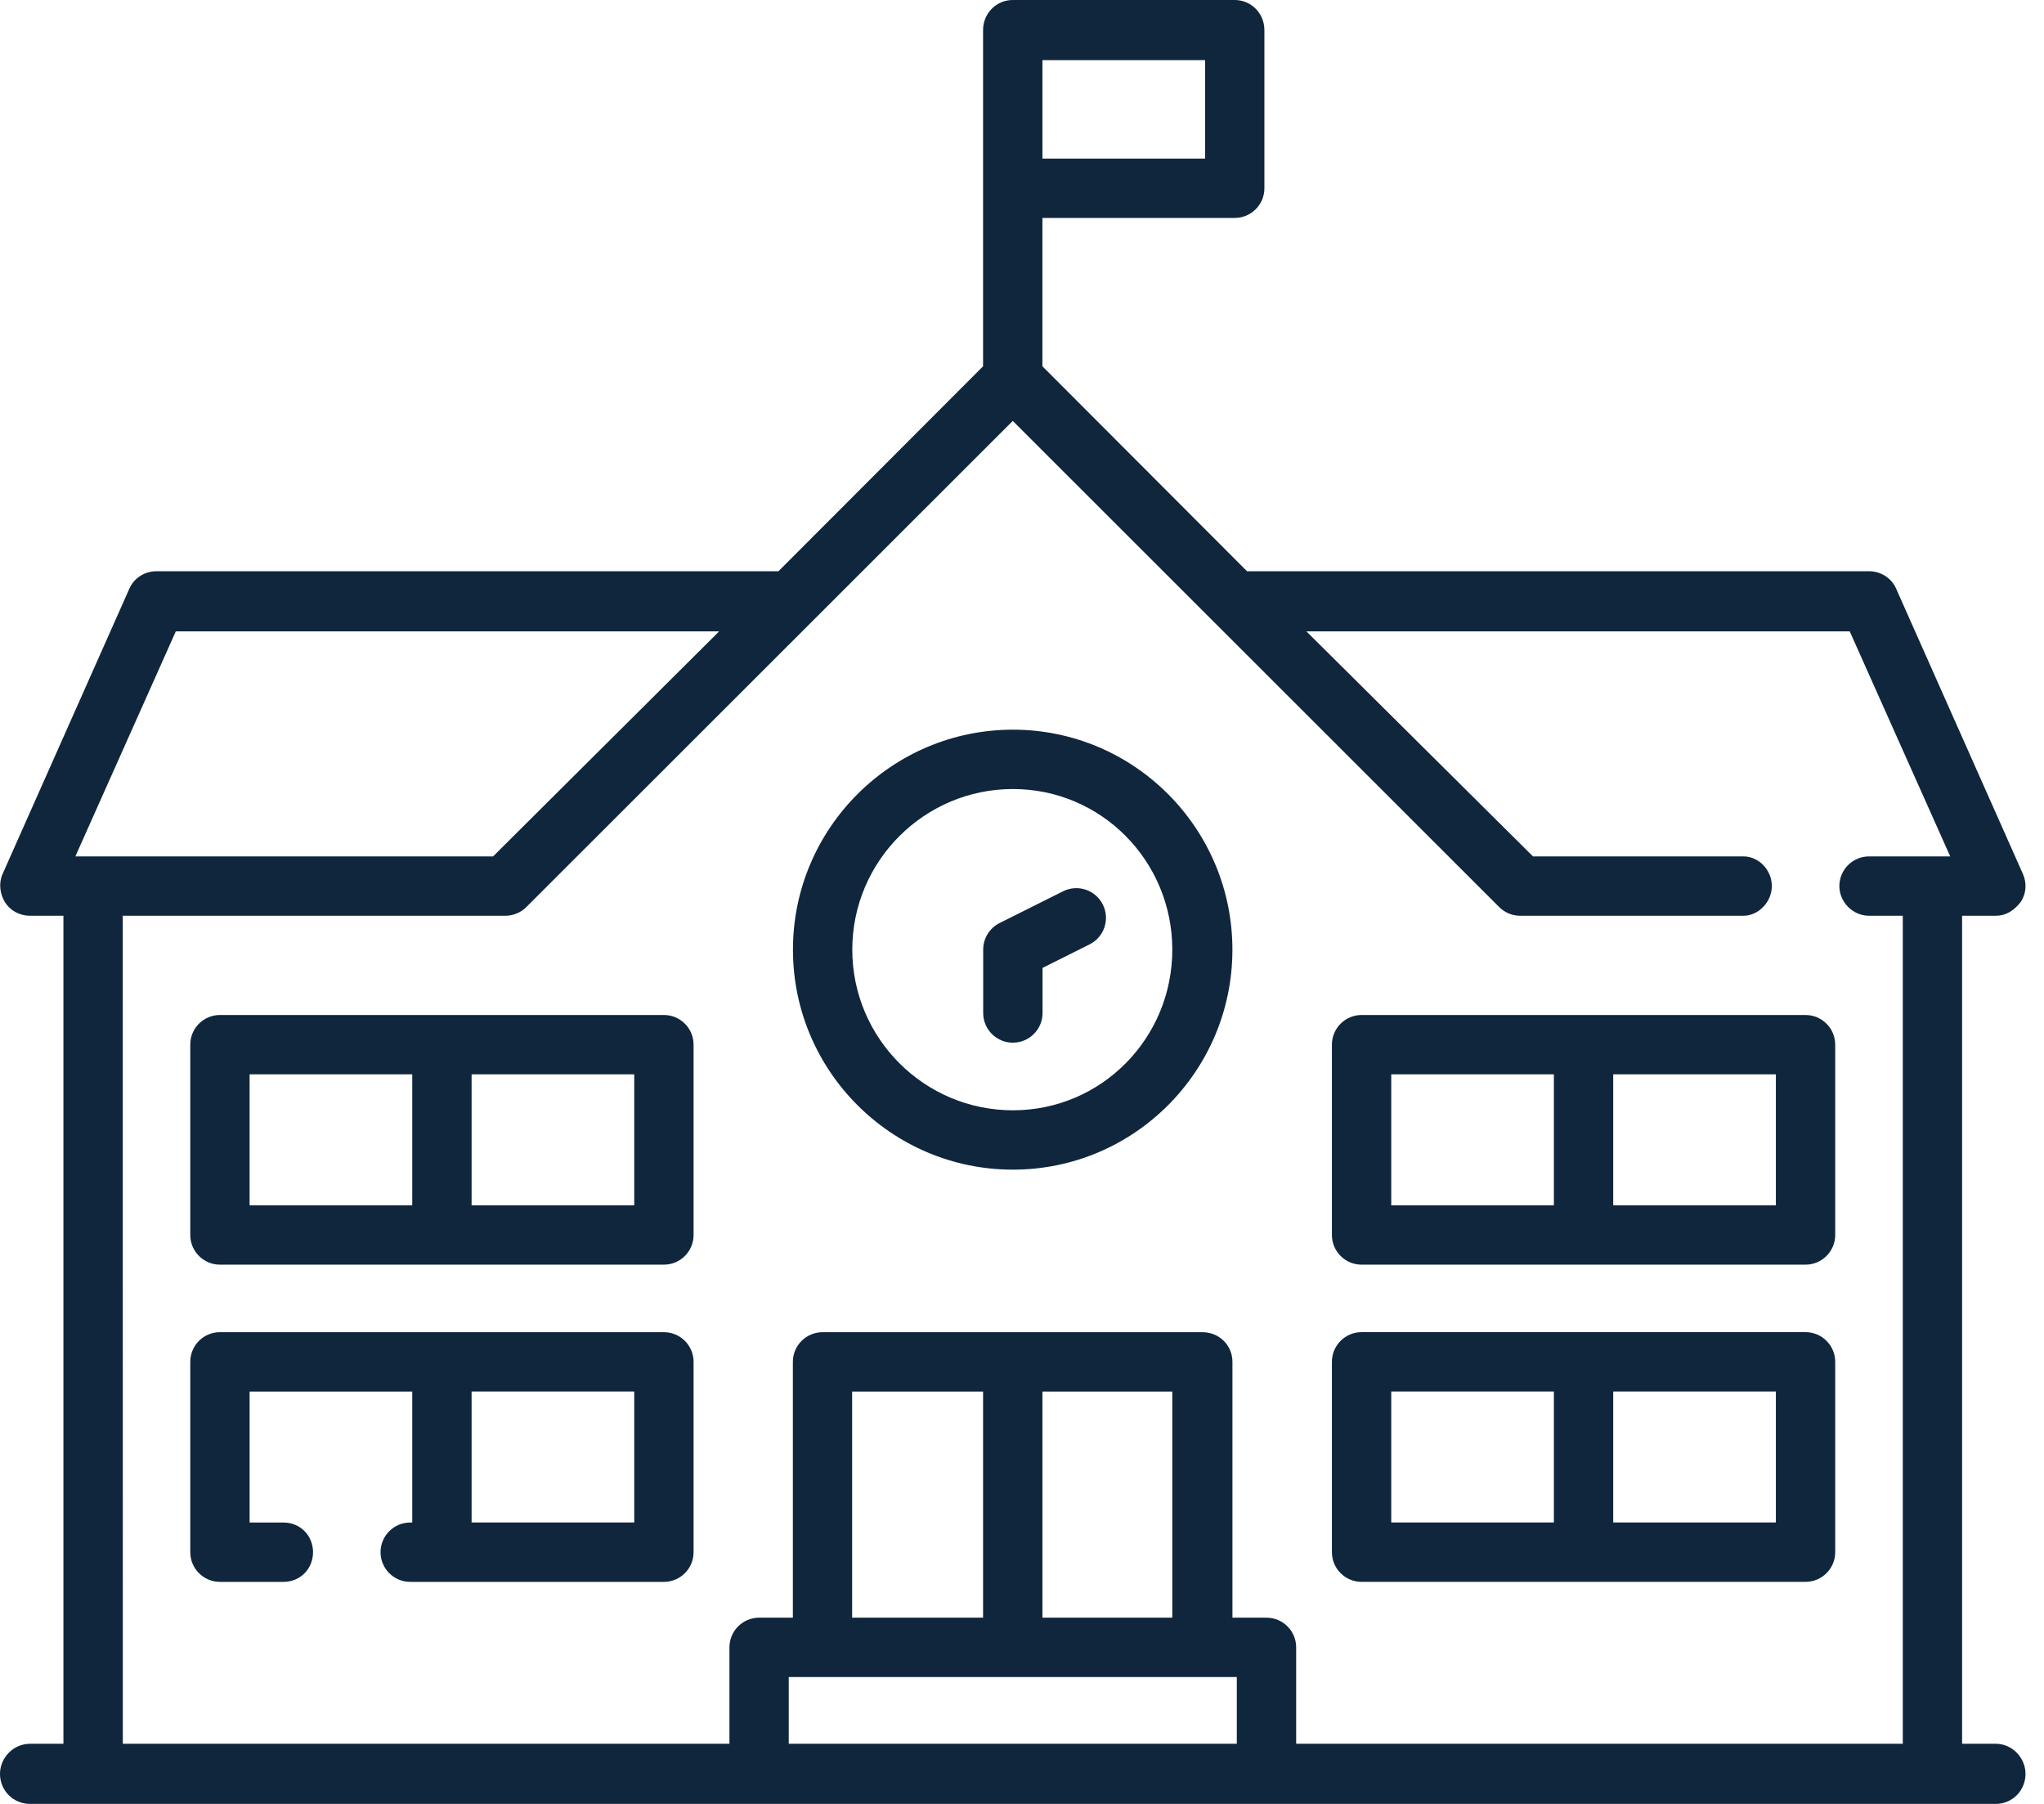 <?xml version="1.0" encoding="UTF-8"?>
<svg id="SVGDoc" width="68" height="60" xmlns="http://www.w3.org/2000/svg" version="1.1" xmlns:xlink="http://www.w3.org/1999/xlink" xmlns:avocode="https://avocode.com/" viewBox="0 0 68 60"><defs></defs><desc>Generated with Avocode.</desc><g><g><title>school</title><g><title>Shape</title><path d="M41.146,55.78v2.22h-14.906v-2.22zM32.705,53.806h-4.356v-7.521h4.356zM39,46.285v7.521h-4.32v-7.521zM4.084,30.459h12.728c0.262,0 0.513,-0.104 0.698,-0.289l16.183,-16.17l16.182,16.17c0.185,0.185 0.436,0.289 0.698,0.289h7.427c0.503,0 0.945,-0.459 0.945,-0.987c0,-0.545 -0.442,-0.987 -0.945,-0.987h-7l-7.539,-7.485h18.076l3.343,7.485h-2.701c-0.545,0 -0.987,0.442 -0.987,0.987c0,0.527 0.442,0.987 0.987,0.987h1.123v27.541h-20.181v-3.207c0,-0.545 -0.442,-0.987 -0.987,-0.987h-1.133v-8.508c0,-0.545 -0.432,-0.987 -1,-0.987h-12.637c-0.545,0 -0.987,0.442 -0.987,0.987v8.508h-1.123c-0.545,0 -0.987,0.442 -0.987,0.987v3.207h-20.181zM5.849,21h18.076l-7.521,7.485h-13.897zM40.091,5.275h-5.411v-3.275h5.411zM66.398,58h-1.123v-27.541h1.123c0.334,0 0.602,-0.169 0.828,-0.459c0.182,-0.27 0.21,-0.623 0.074,-0.928l-4.22,-9.495c-0.158,-0.356 -0.512,-0.577 -0.902,-0.577h-20.692l-6.807,-6.817v-4.934h6.398c0.545,0 0.987,-0.442 0.987,-0.987v-5.262c0,-0.558 -0.442,-1 -0.987,-1h-7.385c-0.545,0 -0.987,0.442 -0.987,1v11.184l-6.807,6.816h-20.691c-0.39,0 -0.744,0.22 -0.902,0.577l-4.22,9.495c-0.136,0.305 -0.085,0.658 0.074,0.928c0.182,0.291 0.494,0.459 0.841,0.459h1.11v27.541h-1.11c-0.558,0 -1,0.468 -1,1c0,0.558 0.442,1 1,1h65.398c0.545,0 0.987,-0.442 0.987,-1c0,-0.532 -0.442,-1 -0.987,-1z" fill="#0f263d" fill-opacity="1"></path></g><g><title>Shape</title><path d="M39,31.587c0,2.946 -2.357,5.343 -5.303,5.343c-2.946,0 -5.343,-2.396 -5.343,-5.343c0,-2.946 2.397,-5.343 5.343,-5.343c2.946,0 5.303,2.397 5.303,5.343zM41,31.587c0,-4.035 -3.268,-7.317 -7.303,-7.317c-4.035,0 -7.317,3.283 -7.317,7.317c0,4.035 3.282,7.317 7.317,7.317c4.035,0 7.303,-3.282 7.303,-7.317z" fill="#0f263d" fill-opacity="1"></path></g><g><title>Path</title><path d="M33.697,34.68c0.545,0 0.987,-0.442 0.987,-0.987v-1.5v0l1.564,-0.782c0.488,-0.244 0.685,-0.836 0.441,-1.324c-0.244,-0.488 -0.837,-0.686 -1.324,-0.441l-2.11,1.055c-0.334,0.167 -0.546,0.509 -0.546,0.883v2.11c0,0.545 0.442,0.987 0.987,0.987z" fill="#0f263d" fill-opacity="1"></path></g><g><title>Shape</title><path d="M21.1,50.64h-5.411v-4.356h5.411zM22.087,44.31h-14.77c-0.545,0 -0.987,0.442 -0.987,0.987v6.331c0,0.545 0.442,0.987 0.987,0.987h2.11c0.573,0 0.987,-0.442 0.987,-0.987c0,-0.545 -0.415,-0.987 -0.987,-0.987h-1.123v-4.356h5.411v4.356h-0.068c-0.545,0 -0.987,0.442 -0.987,0.987c0,0.545 0.442,0.987 0.987,0.987h8.44c0.545,0 0.987,-0.442 0.987,-0.987v-6.331c0,-0.545 -0.442,-0.987 -0.987,-0.987z" fill="#0f263d" fill-opacity="1"></path></g><g><title>Shape</title><path d="M21.1,40.09h-5.411v-4.356h5.411zM8.304,35.734h5.411v4.356h-5.411zM22.087,33.76h-14.77c-0.545,0 -0.987,0.442 -0.987,0.987v6.33c0,0.545 0.442,0.987 0.987,0.987h14.77c0.545,0 0.987,-0.442 0.987,-0.987v-6.33c0,-0.545 -0.442,-0.987 -0.987,-0.987z" fill="#0f263d" fill-opacity="1"></path></g><g><title>Shape</title><path d="M46.284,46.284h5.411v4.356h-5.411zM59.08,50.64h-5.411v-4.356h5.411zM45.297,52.614h14.77c0.545,0 0.987,-0.442 0.987,-0.987v-6.331c0,-0.545 -0.442,-0.987 -0.987,-0.987h-14.77c-0.545,0 -0.987,0.442 -0.987,0.987v6.331c0,0.545 0.442,0.987 0.987,0.987z" fill="#0f263d" fill-opacity="1"></path></g><g><title>Shape</title><path d="M46.284,35.734h5.411v4.356h-5.411zM59.08,40.09h-5.411v-4.356h5.411zM45.297,42.064h14.77c0.545,0 0.987,-0.442 0.987,-0.987v-6.33c0,-0.545 -0.442,-0.987 -0.987,-0.987h-14.77c-0.545,0 -0.987,0.442 -0.987,0.987v6.33c0,0.545 0.442,0.987 0.987,0.987z" fill="#0f263d" fill-opacity="1"></path></g></g></g></svg>